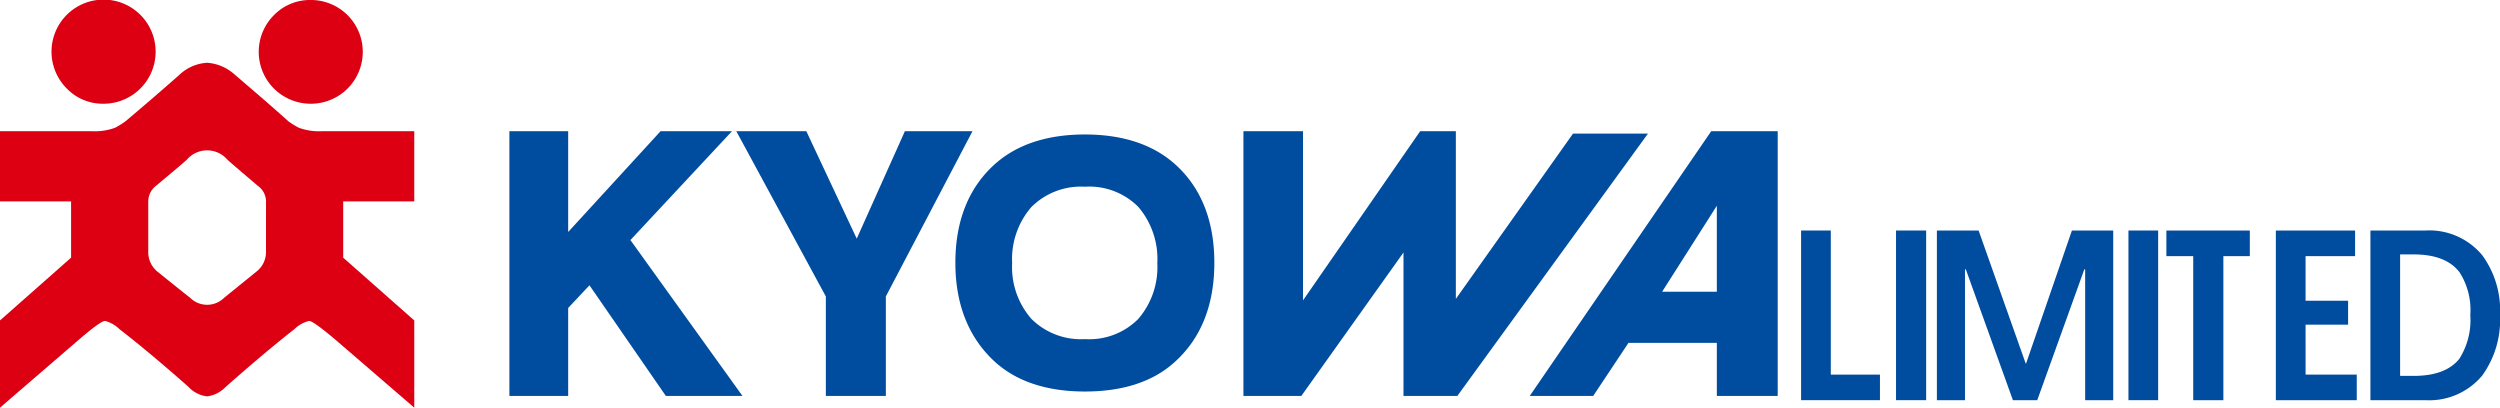 <svg xmlns="http://www.w3.org/2000/svg" width="300.489" height="49" viewBox="0 0 300.489 49">
  <g id="logo" transform="translate(-120.676 -380.424)">
    <g id="グループ_7406" data-name="グループ 7406" transform="translate(337.158 408.13)">
      <path id="パス_3666" data-name="パス 3666" d="M429.348,422.642h5.111v-2.871h-5.111v-5.365h5.95v-3.08h-9.523v20.393H435.5v-3.072h-6.151Z" transform="translate(-368.71 -411.326)" fill="#004da0"/>
      <path id="パス_3667" data-name="パス 3667" d="M451.9,414.306a8.261,8.261,0,0,0-6.847-2.98h-6.6v20.393h6.6a8.278,8.278,0,0,0,6.847-2.972,11.458,11.458,0,0,0,2.131-7.243A11.239,11.239,0,0,0,451.9,414.306Zm-2.736,12.409c-1.088,1.384-2.921,2.085-5.508,2.085h-1.635V414.2h1.635c2.587,0,4.419.72,5.508,2.144a8.417,8.417,0,0,1,1.294,5.154A8.688,8.688,0,0,1,449.16,426.715Z" transform="translate(-370.021 -411.326)" fill="#004da0"/>
      <path id="パス_3668" data-name="パス 3668" d="M411.1,414.406h3.226v17.313h3.624V414.406h3.18v-3.08H411.1Z" transform="translate(-367.193 -411.326)" fill="#004da0"/>
      <rect id="長方形_24389" data-name="長方形 24389" width="3.571" height="20.393" transform="translate(39.348 0)" fill="#004da0"/>
      <rect id="長方形_24390" data-name="長方形 24390" width="3.623" height="20.393" transform="translate(11.411 0)" fill="#004da0"/>
      <path id="パス_3669" data-name="パス 3669" d="M391.056,427.307h-.049l-5.658-15.981h-5.015v20.393h3.377V415.994h.1l5.661,15.725h2.925l5.658-15.725h.1v15.725h3.374V411.326h-4.964Z" transform="translate(-364.011 -411.326)" fill="#004da0"/>
      <path id="パス_3670" data-name="パス 3670" d="M365.7,411.326h-3.571v20.393h9.479v-3.072H365.7Z" transform="translate(-362.128 -411.326)" fill="#004da0"/>
    </g>
    <g id="グループ_7407" data-name="グループ 7407" transform="translate(181.905 396.197)">
      <path id="パス_3671" data-name="パス 3671" d="M215.716,398.016h-8.584l-11.1,12.111V398.016h-7.067v31.818h7.067V419.257c.183-.2,2.03-2.163,2.557-2.723l9.183,13.3h9.21s-13.084-18.2-13.471-18.737Z" transform="translate(-188.968 -398.016)" fill="#004da0"/>
      <path id="パス_3672" data-name="パス 3672" d="M326.985,398.3s-12.727,17.951-14.083,19.866V398.016H308.61s-12.72,18.36-14.079,20.329V398.016h-7.162v31.818h6.958s10.941-15.363,12.28-17.241v17.241h6.473l22.91-31.529Z" transform="translate(-199.144 -398.016)" fill="#004da0"/>
      <path id="パス_3673" data-name="パス 3673" d="M247.083,398.016h-7.435s-5.136,11.454-5.787,12.911c-.679-1.448-6.058-12.911-6.058-12.911h-8.416s10.663,19.677,10.761,19.861v11.957h7.212v-11.96c.1-.18,10.412-19.858,10.412-19.858Z" transform="translate(-192.114 -398.016)" fill="#004da0"/>
      <path id="パス_3674" data-name="パス 3674" d="M274.975,401.864l0,0c-2.634-2.264-6.219-3.413-10.651-3.413s-8.02,1.149-10.65,3.413c-3.264,2.831-4.92,6.871-4.92,12.009,0,5.1,1.655,9.157,4.917,12.05,2.6,2.273,6.179,3.423,10.653,3.423,4.5,0,8.088-1.152,10.657-3.423,3.254-2.853,4.9-6.906,4.9-12.05S278.232,404.685,274.975,401.864Zm-4.22,18.74,0,0a8.294,8.294,0,0,1-6.431,2.443,8.423,8.423,0,0,1-6.446-2.447,9.433,9.433,0,0,1-2.3-6.68,9.55,9.55,0,0,1,2.305-6.74,8.426,8.426,0,0,1,6.446-2.45,8.3,8.3,0,0,1,6.431,2.447,9.63,9.63,0,0,1,2.266,6.743A9.51,9.51,0,0,1,270.755,420.6Z" transform="translate(-195.151 -398.061)" fill="#004da0"/>
      <path id="パス_3675" data-name="パス 3675" d="M355.14,398.016h-7.578l-21.811,31.818h7.628s4.006-6.03,4.239-6.379h10.623v6.379h7.316V398.016Zm-6.9,8.957v10.333h-6.575C342.321,416.279,347.068,408.814,348.241,406.973Z" transform="translate(-203.114 -398.016)" fill="#004da0"/>
    </g>
    <g id="グループ_7408" data-name="グループ 7408" transform="translate(120.676 380.424)">
      <path id="パス_3676" data-name="パス 3676" d="M161.631,392.892a6.234,6.234,0,0,0,0-12.468,6.059,6.059,0,0,0-4.455,1.832,6.237,6.237,0,0,0,4.455,10.636Z" transform="translate(-124.261 -380.424)" fill="#dc0012"/>
      <path id="パス_3677" data-name="パス 3677" d="M133.81,392.892a6.257,6.257,0,1,0-4.4-1.837A6,6,0,0,0,133.81,392.892Z" transform="translate(-121.39 -380.424)" fill="#dc0012"/>
      <path id="パス_3678" data-name="パス 3678" d="M170.469,405.505v-8.439h-11.11a7.036,7.036,0,0,1-2.779-.422,9.755,9.755,0,0,1-1.258-.786c-1.709-1.541-3.865-3.4-6.446-5.607a5.5,5.5,0,0,0-3.3-1.413,5.314,5.314,0,0,0-3.3,1.413q-2.828,2.511-6.5,5.607a10.024,10.024,0,0,1-1.256.786,7.067,7.067,0,0,1-2.78.422H120.676v8.439h8.544v6.759l-8.544,7.546v10.484l9.488-8.178q2.616-2.249,3.147-2.249a3.919,3.919,0,0,1,1.727.993q3.459,2.668,8.28,6.922a3.63,3.63,0,0,0,2.254,1.153,3.756,3.756,0,0,0,2.248-1.153q4.831-4.261,8.238-6.922a3.766,3.766,0,0,1,1.782-.993q.471,0,3.143,2.249l9.487,8.178V419.81l-8.543-7.546v-6.759Zm-17.821,6.024a2.968,2.968,0,0,1-1.157,2.416l-3.872,3.138a2.9,2.9,0,0,1-4.092,0c-.981-.766-2.285-1.815-3.927-3.138a3.029,3.029,0,0,1-1.105-2.416v-6.024a2.392,2.392,0,0,1,.944-1.888q2.83-2.356,3.669-3.1a3.216,3.216,0,0,1,4.929,0q.834.741,3.615,3.1a2.335,2.335,0,0,1,1,1.888Z" transform="translate(-120.676 -381.294)" fill="#dc0012"/>
    </g>
  </g>
</svg>
